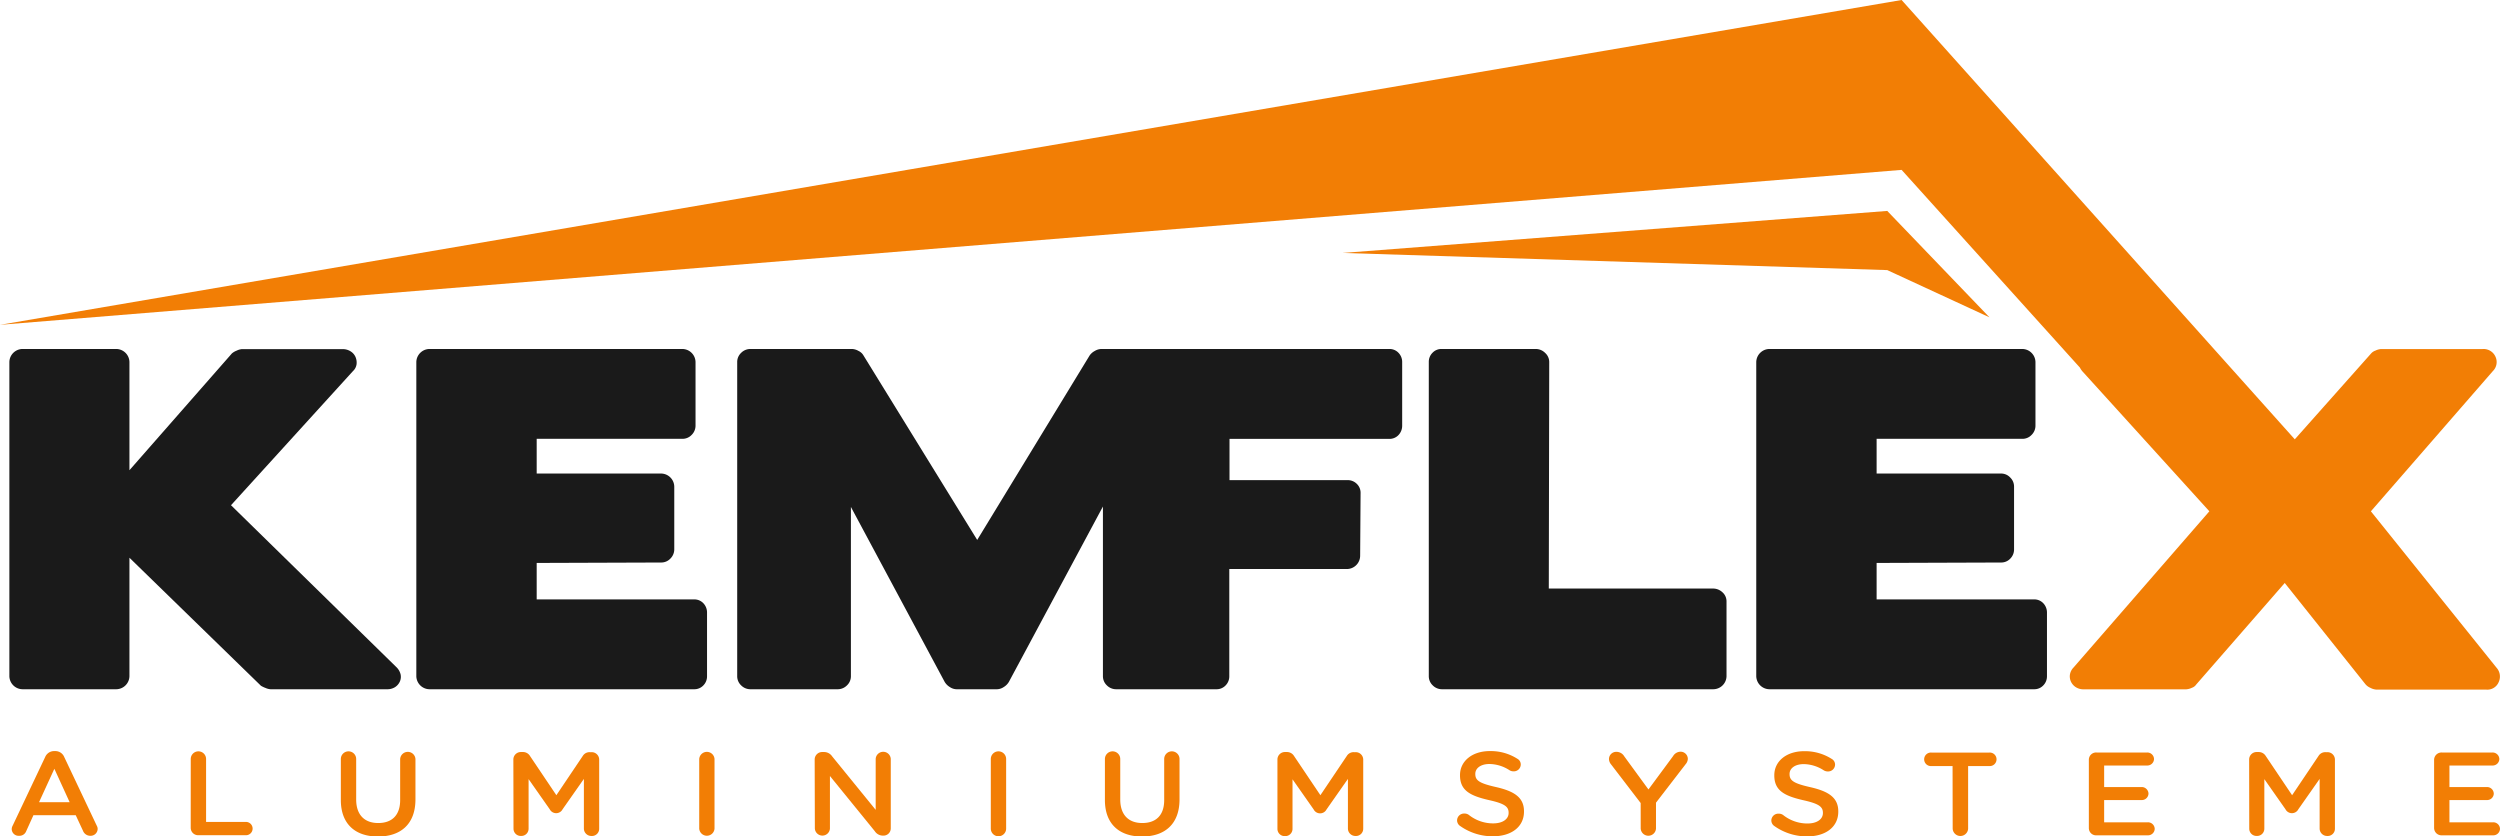 <?xml version="1.0" encoding="utf-8"?><svg id="Layer_1" data-name="Layer 1" xmlns="http://www.w3.org/2000/svg" viewBox="0 0 691.23 231.28"><defs><style>.cls-1{fill:#1a1a1a;}.cls-2{fill:#f27e05;}</style></defs><path class="cls-1" d="M262.38,553.16a3.56,3.56,0,0,0,1.32-1.56,3.22,3.22,0,0,0,.18-2,4.18,4.18,0,0,0-1.2-2L217,502.88l33.72-37.08a3.16,3.16,0,0,0,1-1.92,3.92,3.92,0,0,0-.3-2,3.45,3.45,0,0,0-1.38-1.56,4,4,0,0,0-2.16-.6H220a4.07,4.07,0,0,0-1.44.42,4.52,4.52,0,0,0-1.32.78l-28.32,32.28V463.28a3.69,3.69,0,0,0-3.6-3.6h-26a3.69,3.69,0,0,0-3.6,3.6v86.88a3.69,3.69,0,0,0,3.6,3.6h26a3.69,3.69,0,0,0,3.6-3.6V517.4l36.36,35.4a7.59,7.59,0,0,0,1.26.6,4.1,4.1,0,0,0,1.38.36h32.28A3.91,3.91,0,0,0,262.38,553.16Z" transform="translate(-153.13 -363.19)"/><path class="cls-1" d="M345.08,528.92H301.52V518.84l34.44-.12a3.45,3.45,0,0,0,2.52-1.08,3.59,3.59,0,0,0,1.08-2.64V497.72a3.69,3.69,0,0,0-3.6-3.6H301.52v-9.6h40.32a3.45,3.45,0,0,0,2.52-1.08,3.59,3.59,0,0,0,1.08-2.64V463.28a3.69,3.69,0,0,0-3.6-3.6h-70a3.69,3.69,0,0,0-3.6,3.6v86.88a3.69,3.69,0,0,0,3.6,3.6h73.2a3.4,3.4,0,0,0,2.58-1.08,3.55,3.55,0,0,0,1-2.52V532.64a3.7,3.7,0,0,0-1-2.64A3.4,3.4,0,0,0,345.08,528.92Z" transform="translate(-153.13 -363.19)"/><path class="cls-1" d="M537.24,459.68h-79.6a3.7,3.7,0,0,0-1.8.54,4.09,4.09,0,0,0-1.44,1.26l-31.08,51-31.44-51a3.07,3.07,0,0,0-1.38-1.26,3.88,3.88,0,0,0-1.74-.54H360.68a3.59,3.59,0,0,0-2.64,1.08,3.45,3.45,0,0,0-1.08,2.52v86.88a3.45,3.45,0,0,0,1.08,2.52,3.59,3.59,0,0,0,2.64,1.08h24a3.59,3.59,0,0,0,2.64-1.08,3.45,3.45,0,0,0,1.08-2.52v-46.8l25.92,48.36a4.13,4.13,0,0,0,1.44,1.44,3.43,3.43,0,0,0,1.8.6h11.28a3.43,3.43,0,0,0,1.8-.6,4.13,4.13,0,0,0,1.44-1.44l26-48.48v46.92a3.45,3.45,0,0,0,1.08,2.52,3.59,3.59,0,0,0,2.64,1.08h27.64a3.41,3.41,0,0,0,2.58-1.08,3.55,3.55,0,0,0,1-2.52V520.52H525.6a3.69,3.69,0,0,0,3.6-3.6l.12-17.4a3.4,3.4,0,0,0-1.08-2.58,3.55,3.55,0,0,0-2.52-1H493.08v-11.4h44.16a3.4,3.4,0,0,0,2.58-1.08,3.74,3.74,0,0,0,1-2.64V463.28a3.6,3.6,0,0,0-1-2.52A3.4,3.4,0,0,0,537.24,459.68Z" transform="translate(-153.13 -363.19)"/><path class="cls-1" d="M626.72,525.92H581.36l.12-62.64a3.4,3.4,0,0,0-1.14-2.52,3.67,3.67,0,0,0-2.58-1.08h-26a3.37,3.37,0,0,0-2.58,1.08,3.51,3.51,0,0,0-1,2.52v86.88a3.45,3.45,0,0,0,1.08,2.52,3.58,3.58,0,0,0,2.64,1.08h75a3.69,3.69,0,0,0,3.6-3.6V529.52a3.35,3.35,0,0,0-1.14-2.58A3.78,3.78,0,0,0,626.72,525.92Z" transform="translate(-153.13 -363.19)"/><path class="cls-1" d="M715.52,528.92H672V518.84l34.45-.12a3.42,3.42,0,0,0,2.51-1.08A3.59,3.59,0,0,0,710,515V497.72a3.45,3.45,0,0,0-1.08-2.52,3.42,3.42,0,0,0-2.51-1.08H672v-9.6h40.33a3.42,3.42,0,0,0,2.51-1.08,3.55,3.55,0,0,0,1.08-2.64V463.28a3.69,3.69,0,0,0-3.59-3.6h-70a3.69,3.69,0,0,0-3.61,3.6v86.88a3.69,3.69,0,0,0,3.61,3.6h73.2a3.39,3.39,0,0,0,2.57-1.08,3.56,3.56,0,0,0,1-2.52V532.64a3.71,3.71,0,0,0-1-2.64A3.39,3.39,0,0,0,715.52,528.92Z" transform="translate(-153.13 -363.19)"/><path class="cls-2" d="M844,551.78a3.62,3.62,0,0,0-.54-3.9l-34.8-43.32,33.72-38.76a3.5,3.5,0,0,0,.72-4,3.59,3.59,0,0,0-3.6-2.1h-28a4.14,4.14,0,0,0-1.56.42,2.89,2.89,0,0,0-1.2.78l-21.12,23.76L678.91,363.19,153.13,453l525.78-42.84,49.3,54.67a4.9,4.9,0,0,0,.66,1L764,504.56l-37.56,43.2a3.66,3.66,0,0,0-1,2,3.49,3.49,0,0,0,.3,1.92,3.64,3.64,0,0,0,1.32,1.5,3.91,3.91,0,0,0,2.22.6h28.32a4.14,4.14,0,0,0,1.56-.42,2.33,2.33,0,0,0,1.2-.9l24.48-28.08,22.32,28a3.7,3.7,0,0,0,1.38,1,4.13,4.13,0,0,0,1.62.48h30.36A3.4,3.4,0,0,0,844,551.78Z" transform="translate(-153.13 -363.19)"/><polygon class="cls-2" points="550.07 87.74 521.81 58.32 371.23 69.94 521.81 74.68 550.07 87.74"/><path class="cls-2" d="M156.62,591.5l9-19a2.68,2.68,0,0,1,2.55-1.64h.2a2.65,2.65,0,0,1,2.52,1.64l9,19a1.72,1.72,0,0,1,.24.85,1.94,1.94,0,0,1-2,1.93,2.16,2.16,0,0,1-2.06-1.4l-2-4.29h-11.7l-2,4.42a2,2,0,0,1-2,1.27,1.89,1.89,0,0,1-2-1.86A2,2,0,0,1,156.62,591.5ZM172.39,585l-4.23-9.25L163.92,585Z" transform="translate(-153.13 -363.19)"/><path class="cls-2" d="M205.87,573.05a2.12,2.12,0,0,1,4.24,0v17.4H221a1.84,1.84,0,1,1,0,3.67H208a2.05,2.05,0,0,1-2.14-2Z" transform="translate(-153.13 -363.19)"/><path class="cls-2" d="M247.37,584.4V573.05a2.12,2.12,0,0,1,4.24,0v11.19c0,4.25,2.31,6.51,6.09,6.51s6.07-2.13,6.07-6.35V573.05a2.12,2.12,0,0,1,4.23,0v11.16c0,6.83-4.06,10.27-10.36,10.27S247.37,591,247.37,584.4Z" transform="translate(-153.13 -363.19)"/><path class="cls-2" d="M295.07,573.12a2.07,2.07,0,0,1,2.14-2h.45a2.25,2.25,0,0,1,2,1.08l7.3,10.86,7.33-10.9a2.17,2.17,0,0,1,1.93-1h.45a2.07,2.07,0,0,1,2.13,2v19.17a2,2,0,0,1-2.13,2,2.07,2.07,0,0,1-2.1-2V578.55l-5.89,8.4a2,2,0,0,1-3.55,0l-5.85-8.34v13.71a2,2,0,0,1-2.1,2,2,2,0,0,1-2.07-2Z" transform="translate(-153.13 -363.19)"/><path class="cls-2" d="M346.46,573.05a2.12,2.12,0,0,1,4.23,0v19.24a2.12,2.12,0,0,1-4.23,0Z" transform="translate(-153.13 -363.19)"/><path class="cls-2" d="M378.38,573.12a2.07,2.07,0,0,1,2.14-2H381a2.68,2.68,0,0,1,2.2,1.18l12.05,14.81V573a2.09,2.09,0,0,1,4.17,0v19.23a2,2,0,0,1-2.07,2h-.17A2.68,2.68,0,0,1,395,593l-12.4-15.25v14.53a2.09,2.09,0,0,1-4.17,0Z" transform="translate(-153.13 -363.19)"/><path class="cls-2" d="M427.08,573.05a2.12,2.12,0,0,1,4.24,0v19.24a2.12,2.12,0,0,1-4.24,0Z" transform="translate(-153.13 -363.19)"/><path class="cls-2" d="M458.63,584.4V573.05a2.12,2.12,0,0,1,4.24,0v11.19c0,4.25,2.3,6.51,6.09,6.51s6.06-2.13,6.06-6.35V573.05a2.12,2.12,0,0,1,4.24,0v11.16c0,6.83-4.07,10.27-10.37,10.27S458.63,591,458.63,584.4Z" transform="translate(-153.13 -363.19)"/><path class="cls-2" d="M506.33,573.12a2.07,2.07,0,0,1,2.14-2h.44a2.28,2.28,0,0,1,2,1.08l7.3,10.86,7.33-10.9a2.17,2.17,0,0,1,1.93-1h.45a2.07,2.07,0,0,1,2.13,2v19.17a2,2,0,0,1-2.13,2,2.07,2.07,0,0,1-2.1-2V578.55L519.9,587a2,2,0,0,1-3.55,0l-5.85-8.34v13.71a2,2,0,0,1-2.1,2,2,2,0,0,1-2.07-2Z" transform="translate(-153.13 -363.19)"/><path class="cls-2" d="M556.85,591.57A1.87,1.87,0,0,1,556,590a1.92,1.92,0,0,1,2-1.87,2,2,0,0,1,1.23.36,10.78,10.78,0,0,0,6.75,2.36c2.62,0,4.27-1.18,4.27-2.88v-.06c0-1.64-1-2.52-5.44-3.5-5.13-1.18-8-2.62-8-6.84v-.07c0-3.92,3.44-6.64,8.23-6.64a13.68,13.68,0,0,1,7.64,2.13,1.79,1.79,0,0,1,.93,1.6,1.92,1.92,0,0,1-2,1.87,2.06,2.06,0,0,1-1.1-.3,10.43,10.43,0,0,0-5.55-1.73c-2.48,0-3.92,1.21-3.92,2.71v.07c0,1.76,1.1,2.55,5.75,3.6,5.09,1.17,7.71,2.91,7.71,6.7v.07c0,4.28-3.55,6.84-8.61,6.84A15.61,15.61,0,0,1,556.85,591.57Z" transform="translate(-153.13 -363.19)"/><path class="cls-2" d="M606.76,585.22l-8.3-10.83A2.36,2.36,0,0,1,598,573a2,2,0,0,1,2.13-1.93,2.47,2.47,0,0,1,2.07,1.21l6.71,9.19,6.82-9.23a2.46,2.46,0,0,1,2-1.21,2,2,0,0,1,2.07,2,2.36,2.36,0,0,1-.59,1.43L611,585.12v7.17a2.12,2.12,0,0,1-4.23,0Z" transform="translate(-153.13 -363.19)"/><path class="cls-2" d="M643.71,591.57a1.87,1.87,0,0,1-.82-1.54,1.92,1.92,0,0,1,2-1.87,2.05,2.05,0,0,1,1.24.36,10.78,10.78,0,0,0,6.75,2.36c2.62,0,4.27-1.18,4.27-2.88v-.06c0-1.64-1-2.52-5.44-3.5-5.13-1.18-8-2.62-8-6.84v-.07c0-3.92,3.44-6.64,8.23-6.64a13.71,13.71,0,0,1,7.64,2.13,1.79,1.79,0,0,1,.93,1.6,1.92,1.92,0,0,1-2,1.87,2.12,2.12,0,0,1-1.11-.3,10.42,10.42,0,0,0-5.54-1.73c-2.48,0-3.93,1.21-3.93,2.71v.07c0,1.76,1.11,2.55,5.76,3.6,5.09,1.17,7.71,2.91,7.71,6.7v.07c0,4.28-3.55,6.84-8.61,6.84A15.61,15.61,0,0,1,643.71,591.57Z" transform="translate(-153.13 -363.19)"/><path class="cls-2" d="M693,575h-5.85a1.87,1.87,0,1,1,0-3.73h16a1.87,1.87,0,1,1,0,3.73H697.3v17.34a2.14,2.14,0,0,1-4.27,0Z" transform="translate(-153.13 -363.19)"/><path class="cls-2" d="M730.68,592.09V573.25a2,2,0,0,1,2.13-2h14a1.86,1.86,0,0,1,1.89,1.8,1.85,1.85,0,0,1-1.89,1.8H734.91v5.95h10.37a1.87,1.87,0,0,1,1.89,1.83,1.84,1.84,0,0,1-1.89,1.77H734.91v6.15H747a1.86,1.86,0,0,1,1.89,1.8,1.85,1.85,0,0,1-1.89,1.8H732.81A2,2,0,0,1,730.68,592.09Z" transform="translate(-153.13 -363.19)"/><path class="cls-2" d="M775,573.12a2.07,2.07,0,0,1,2.14-2h.44a2.28,2.28,0,0,1,2,1.08l7.3,10.86,7.33-10.9a2.17,2.17,0,0,1,1.93-1h.45a2.07,2.07,0,0,1,2.13,2v19.17a2,2,0,0,1-2.13,2,2.07,2.07,0,0,1-2.1-2V578.55l-5.89,8.4a2,2,0,0,1-3.55,0l-5.85-8.34v13.71a2,2,0,0,1-2.1,2,2,2,0,0,1-2.07-2Z" transform="translate(-153.13 -363.19)"/><path class="cls-2" d="M826.14,592.09V573.25a2.05,2.05,0,0,1,2.14-2h14a1.87,1.87,0,0,1,1.9,1.8,1.85,1.85,0,0,1-1.9,1.8H830.38v5.95h10.36a1.87,1.87,0,0,1,1.9,1.83,1.84,1.84,0,0,1-1.9,1.77H830.38v6.15h12.09a1.86,1.86,0,0,1,1.89,1.8,1.85,1.85,0,0,1-1.89,1.8H828.28A2.05,2.05,0,0,1,826.14,592.09Z" transform="translate(-153.13 -363.19)"/></svg>
